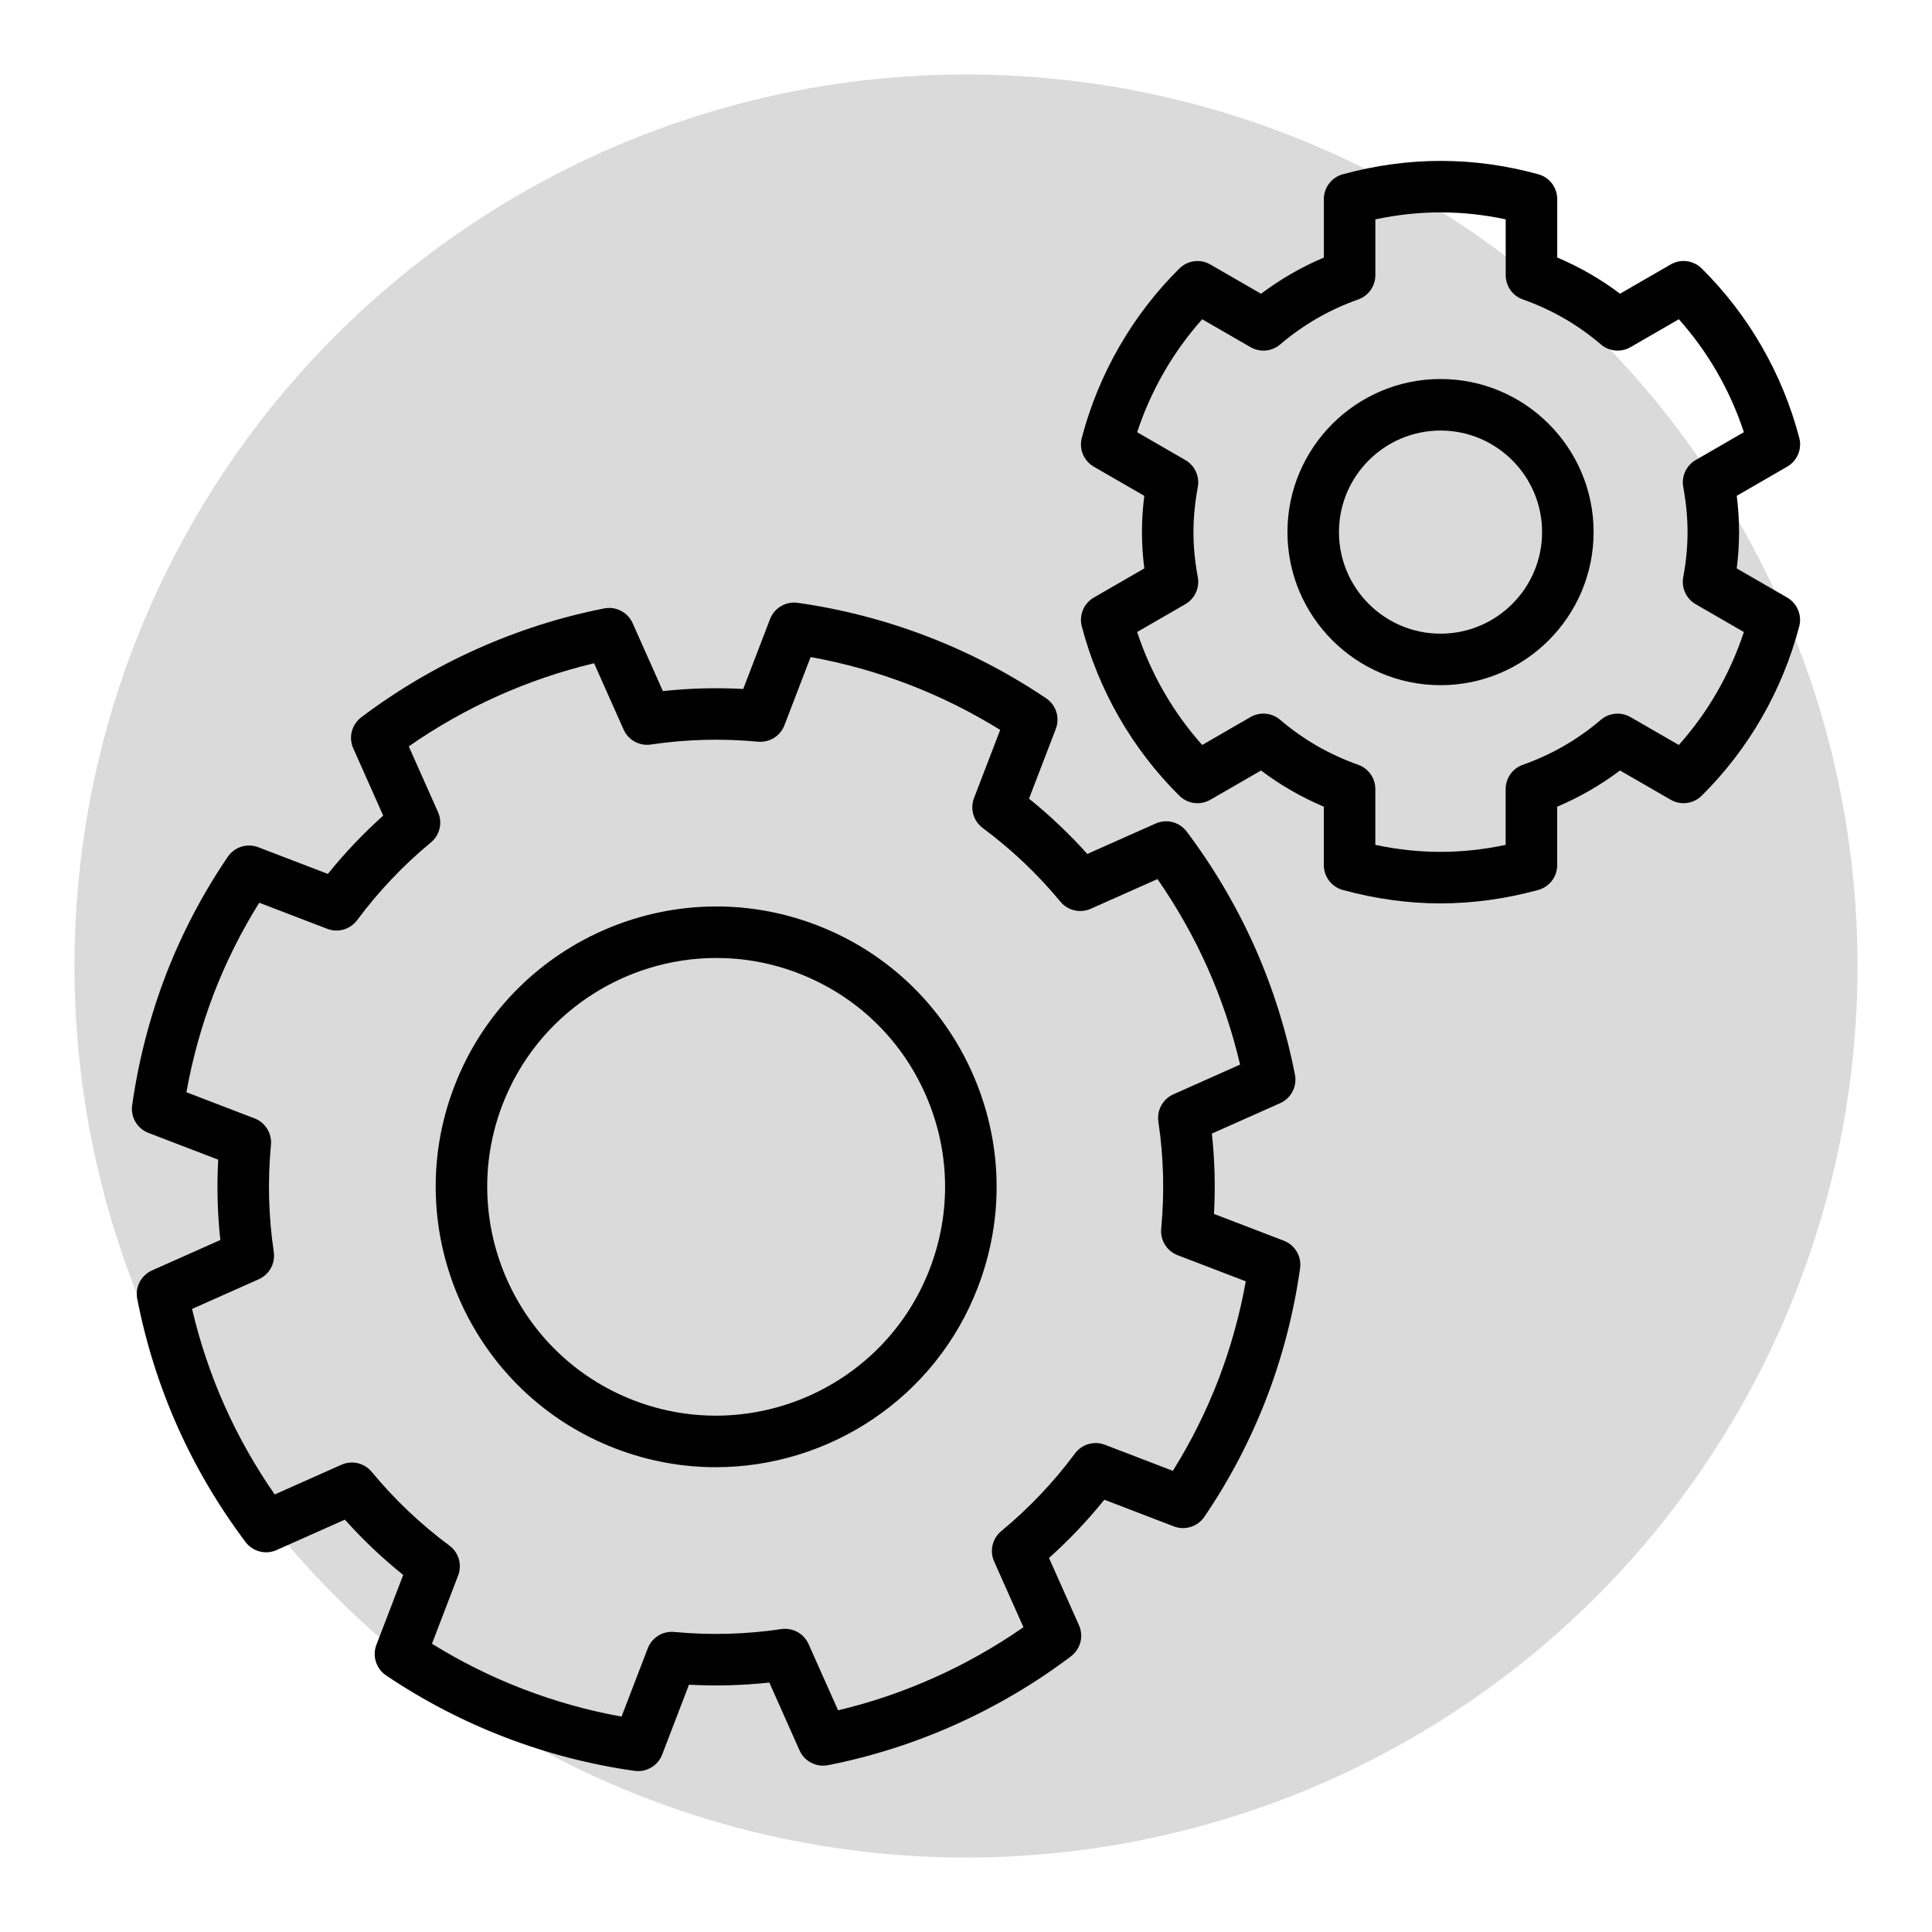 <?xml version="1.0" encoding="UTF-8"?>
<svg id="Capa_1" xmlns="http://www.w3.org/2000/svg" width="150" height="150" version="1.1" viewBox="0 0 150 150">
  <!-- Generator: Adobe Illustrator 29.8.2, SVG Export Plug-In . SVG Version: 2.1.1 Build 3)  -->
  <defs>
    <style>
      .st0 {
        fill: #dadada;
      }
    </style>
  </defs>
  <circle class="st0" cx="75" cy="75" r="69.219"/>
  <g>
    <path d="M49.544,137.508c-.092,0-.186-.006-.28-.02-3.426-.482-6.813-1.36-10.066-2.61-3.228-1.238-6.332-2.854-9.224-4.801-.772-.521-1.084-1.506-.75-2.375l2.08-5.422c-1.624-1.308-3.139-2.745-4.528-4.295l-5.301,2.36c-.85.382-1.851.121-2.412-.625-2.095-2.784-3.872-5.797-5.281-8.956-1.408-3.161-2.459-6.499-3.126-9.92-.178-.914.298-1.831,1.149-2.21l5.301-2.36c-.224-2.071-.279-4.159-.165-6.238l-5.417-2.079c-.87-.334-1.394-1.225-1.263-2.147.487-3.439,1.359-6.823,2.593-10.059,1.252-3.255,2.877-6.359,4.831-9.23.521-.767,1.503-1.077,2.37-.742l5.401,2.071c1.31-1.626,2.749-3.141,4.296-4.526l-2.326-5.224c-.378-.85-.121-1.849.622-2.409,5.556-4.197,12.077-7.12,18.859-8.453.915-.182,1.833.296,2.213,1.149l2.346,5.268c2.07-.224,4.157-.278,6.238-.164l2.082-5.424c.333-.869,1.223-1.394,2.146-1.264,3.425.482,6.812,1.36,10.066,2.61,3.22,1.235,6.324,2.851,9.224,4.801.773.52,1.085,1.506.751,2.376l-2.08,5.417c1.623,1.307,3.138,2.744,4.525,4.292l5.306-2.361c.853-.378,1.852-.12,2.412.625,2.097,2.79,3.872,5.803,5.278,8.956,1.407,3.163,2.459,6.5,3.126,9.92.179.914-.298,1.83-1.148,2.21l-5.302,2.362c.224,2.07.278,4.158.164,6.237l5.419,2.078c.871.334,1.396,1.225,1.265,2.147-.49,3.462-1.366,6.85-2.602,10.067-1.253,3.254-2.877,6.356-4.829,9.224-.522.768-1.501,1.076-2.37.742l-5.396-2.07c-1.308,1.621-2.745,3.137-4.296,4.524l2.328,5.224c.378.851.121,1.849-.621,2.41-5.552,4.196-12.075,7.119-18.862,8.453-.916.179-1.833-.296-2.213-1.149l-2.346-5.266c-2.067.225-4.155.279-6.237.166l-2.082,5.425c-.3.781-1.048,1.283-1.866,1.283ZM33.539,127.62c2.255,1.399,4.634,2.582,7.092,3.524,2.475.951,5.034,1.666,7.626,2.133l2.033-5.298c.322-.838,1.158-1.359,2.055-1.274,2.771.261,5.567.188,8.311-.222.888-.132,1.756.344,2.122,1.165l2.29,5.14c5.125-1.215,10.046-3.422,14.39-6.453l-2.274-5.103c-.366-.821-.14-1.784.553-2.356,2.141-1.769,4.067-3.797,5.724-6.029.535-.721,1.481-.998,2.323-.676l5.276,2.024c1.399-2.237,2.588-4.615,3.54-7.088.94-2.449,1.652-5.008,2.123-7.626l-5.293-2.029c-.839-.321-1.36-1.163-1.275-2.057.264-2.767.19-5.562-.219-8.31-.132-.888.344-1.755,1.164-2.121l5.18-2.309c-.605-2.582-1.451-5.101-2.522-7.508-1.07-2.4-2.376-4.714-3.893-6.895l-5.181,2.306c-.822.365-1.783.139-2.355-.553-1.767-2.138-3.796-4.062-6.031-5.721-.721-.535-.997-1.484-.675-2.323l2.031-5.291c-2.26-1.401-4.64-2.584-7.092-3.525-2.476-.951-5.034-1.666-7.626-2.132l-2.033,5.298c-.322.838-1.162,1.354-2.057,1.274-2.766-.263-5.563-.189-8.31.218-.883.139-1.755-.343-2.121-1.165l-2.29-5.142c-5.122,1.215-10.042,3.422-14.388,6.453l2.272,5.104c.365.821.139,1.784-.554,2.356-2.134,1.761-4.06,3.79-5.724,6.03-.535.72-1.484.996-2.322.674l-5.281-2.025c-1.401,2.24-2.589,4.618-3.54,7.09-.938,2.46-1.647,5.018-2.116,7.623l5.291,2.03c.838.321,1.359,1.163,1.274,2.057-.263,2.765-.189,5.561.219,8.311.132.889-.345,1.756-1.165,2.121l-5.178,2.306c.604,2.583,1.451,5.102,2.522,7.508,1.072,2.404,2.379,4.717,3.894,6.895l5.178-2.306c.819-.364,1.783-.14,2.355.554,1.767,2.139,3.796,4.064,6.032,5.722.721.535.998,1.484.676,2.322l-2.031,5.296ZM55.571,113.913c-2.589,0-5.219-.465-7.777-1.446-11.203-4.3-16.82-16.913-12.522-28.118,4.299-11.204,16.915-16.823,28.121-12.528,5.429,2.083,9.722,6.155,12.089,11.467,2.366,5.312,2.522,11.227.44,16.655-3.318,8.648-11.593,13.97-20.351,13.97ZM55.619,74.377c-7.148,0-13.903,4.344-16.612,11.404-3.508,9.146,1.077,19.441,10.221,22.951,9.151,3.51,19.451-1.074,22.96-10.223h0c1.7-4.43,1.572-9.258-.359-13.594s-5.436-7.66-9.867-9.36c-2.085-.8-4.231-1.179-6.342-1.179Z"/>
    <path d="M111.841,70.14c-2.501,0-5.054-.351-7.587-1.043-.869-.237-1.473-1.028-1.473-1.929v-4.537c-1.74-.737-3.372-1.677-4.875-2.81l-3.933,2.271c-.782.451-1.77.323-2.407-.311-3.641-3.606-6.261-8.152-7.575-13.146-.23-.872.152-1.79.934-2.241l3.919-2.263c-.122-.958-.182-1.889-.182-2.817s.06-1.859.182-2.817l-3.919-2.263c-.781-.451-1.164-1.369-.934-2.241,1.314-4.99,3.934-9.536,7.574-13.145.641-.635,1.624-.764,2.408-.312l3.935,2.271c1.505-1.133,3.137-2.074,4.875-2.81v-4.538c0-.902.604-1.693,1.476-1.93,5.106-1.389,10.144-1.378,15.172,0,.869.238,1.472,1.028,1.472,1.929v4.535c1.742.737,3.374,1.677,4.876,2.81l3.932-2.271c.78-.452,1.767-.324,2.407.311,3.643,3.607,6.263,8.153,7.576,13.146.229.872-.153,1.79-.935,2.241l-3.919,2.264c.12.955.181,1.898.181,2.817s-.061,1.865-.182,2.819l3.917,2.263c.781.451,1.163,1.369.935,2.241-1.313,4.993-3.933,9.539-7.575,13.146-.642.634-1.625.762-2.407.311l-3.934-2.271c-1.503,1.133-3.135,2.073-4.875,2.81v4.537c0,.902-.604,1.692-1.474,1.93-2.539.692-5.091,1.042-7.585,1.042ZM106.781,65.596c3.395.722,6.71.724,10.118,0v-4.333c0-.848.534-1.604,1.334-1.886,2.233-.789,4.271-1.963,6.056-3.491.646-.551,1.567-.635,2.301-.212l3.754,2.167c2.261-2.534,3.98-5.522,5.049-8.77l-3.741-2.161c-.734-.424-1.121-1.265-.966-2.098.226-1.211.335-2.355.335-3.5,0-1.126-.112-2.304-.333-3.501-.153-.832.233-1.671.967-2.095l3.74-2.161c-1.067-3.247-2.788-6.235-5.049-8.769l-3.753,2.167c-.733.424-1.656.339-2.301-.213-1.782-1.527-3.819-2.701-6.056-3.491-.799-.282-1.334-1.038-1.334-1.886v-4.333c-3.378-.719-6.695-.724-10.119.002v4.333c0,.848-.535,1.604-1.334,1.886-2.229.787-4.267,1.961-6.057,3.492-.645.551-1.565.635-2.3.211l-3.754-2.167c-2.261,2.536-3.98,5.524-5.05,8.77l3.742,2.161c.733.423,1.12,1.262.967,2.094-.226,1.227-.336,2.373-.336,3.501s.11,2.276.336,3.5c.153.833-.233,1.672-.967,2.095l-3.742,2.161c1.069,3.247,2.79,6.235,5.049,8.77l3.753-2.167c.733-.423,1.654-.34,2.3.212,1.786,1.528,3.824,2.703,6.057,3.491.8.282,1.334,1.038,1.334,1.886v4.334ZM111.845,53.197c-6.555,0-11.888-5.331-11.888-11.884s5.333-11.886,11.888-11.886,11.882,5.331,11.882,11.884-5.33,11.886-11.882,11.886ZM111.845,33.428c-4.35,0-7.888,3.538-7.888,7.886s3.538,7.884,7.888,7.884,7.882-3.538,7.882-7.886-3.536-7.884-7.882-7.884Z"/>
  </g>
</svg>